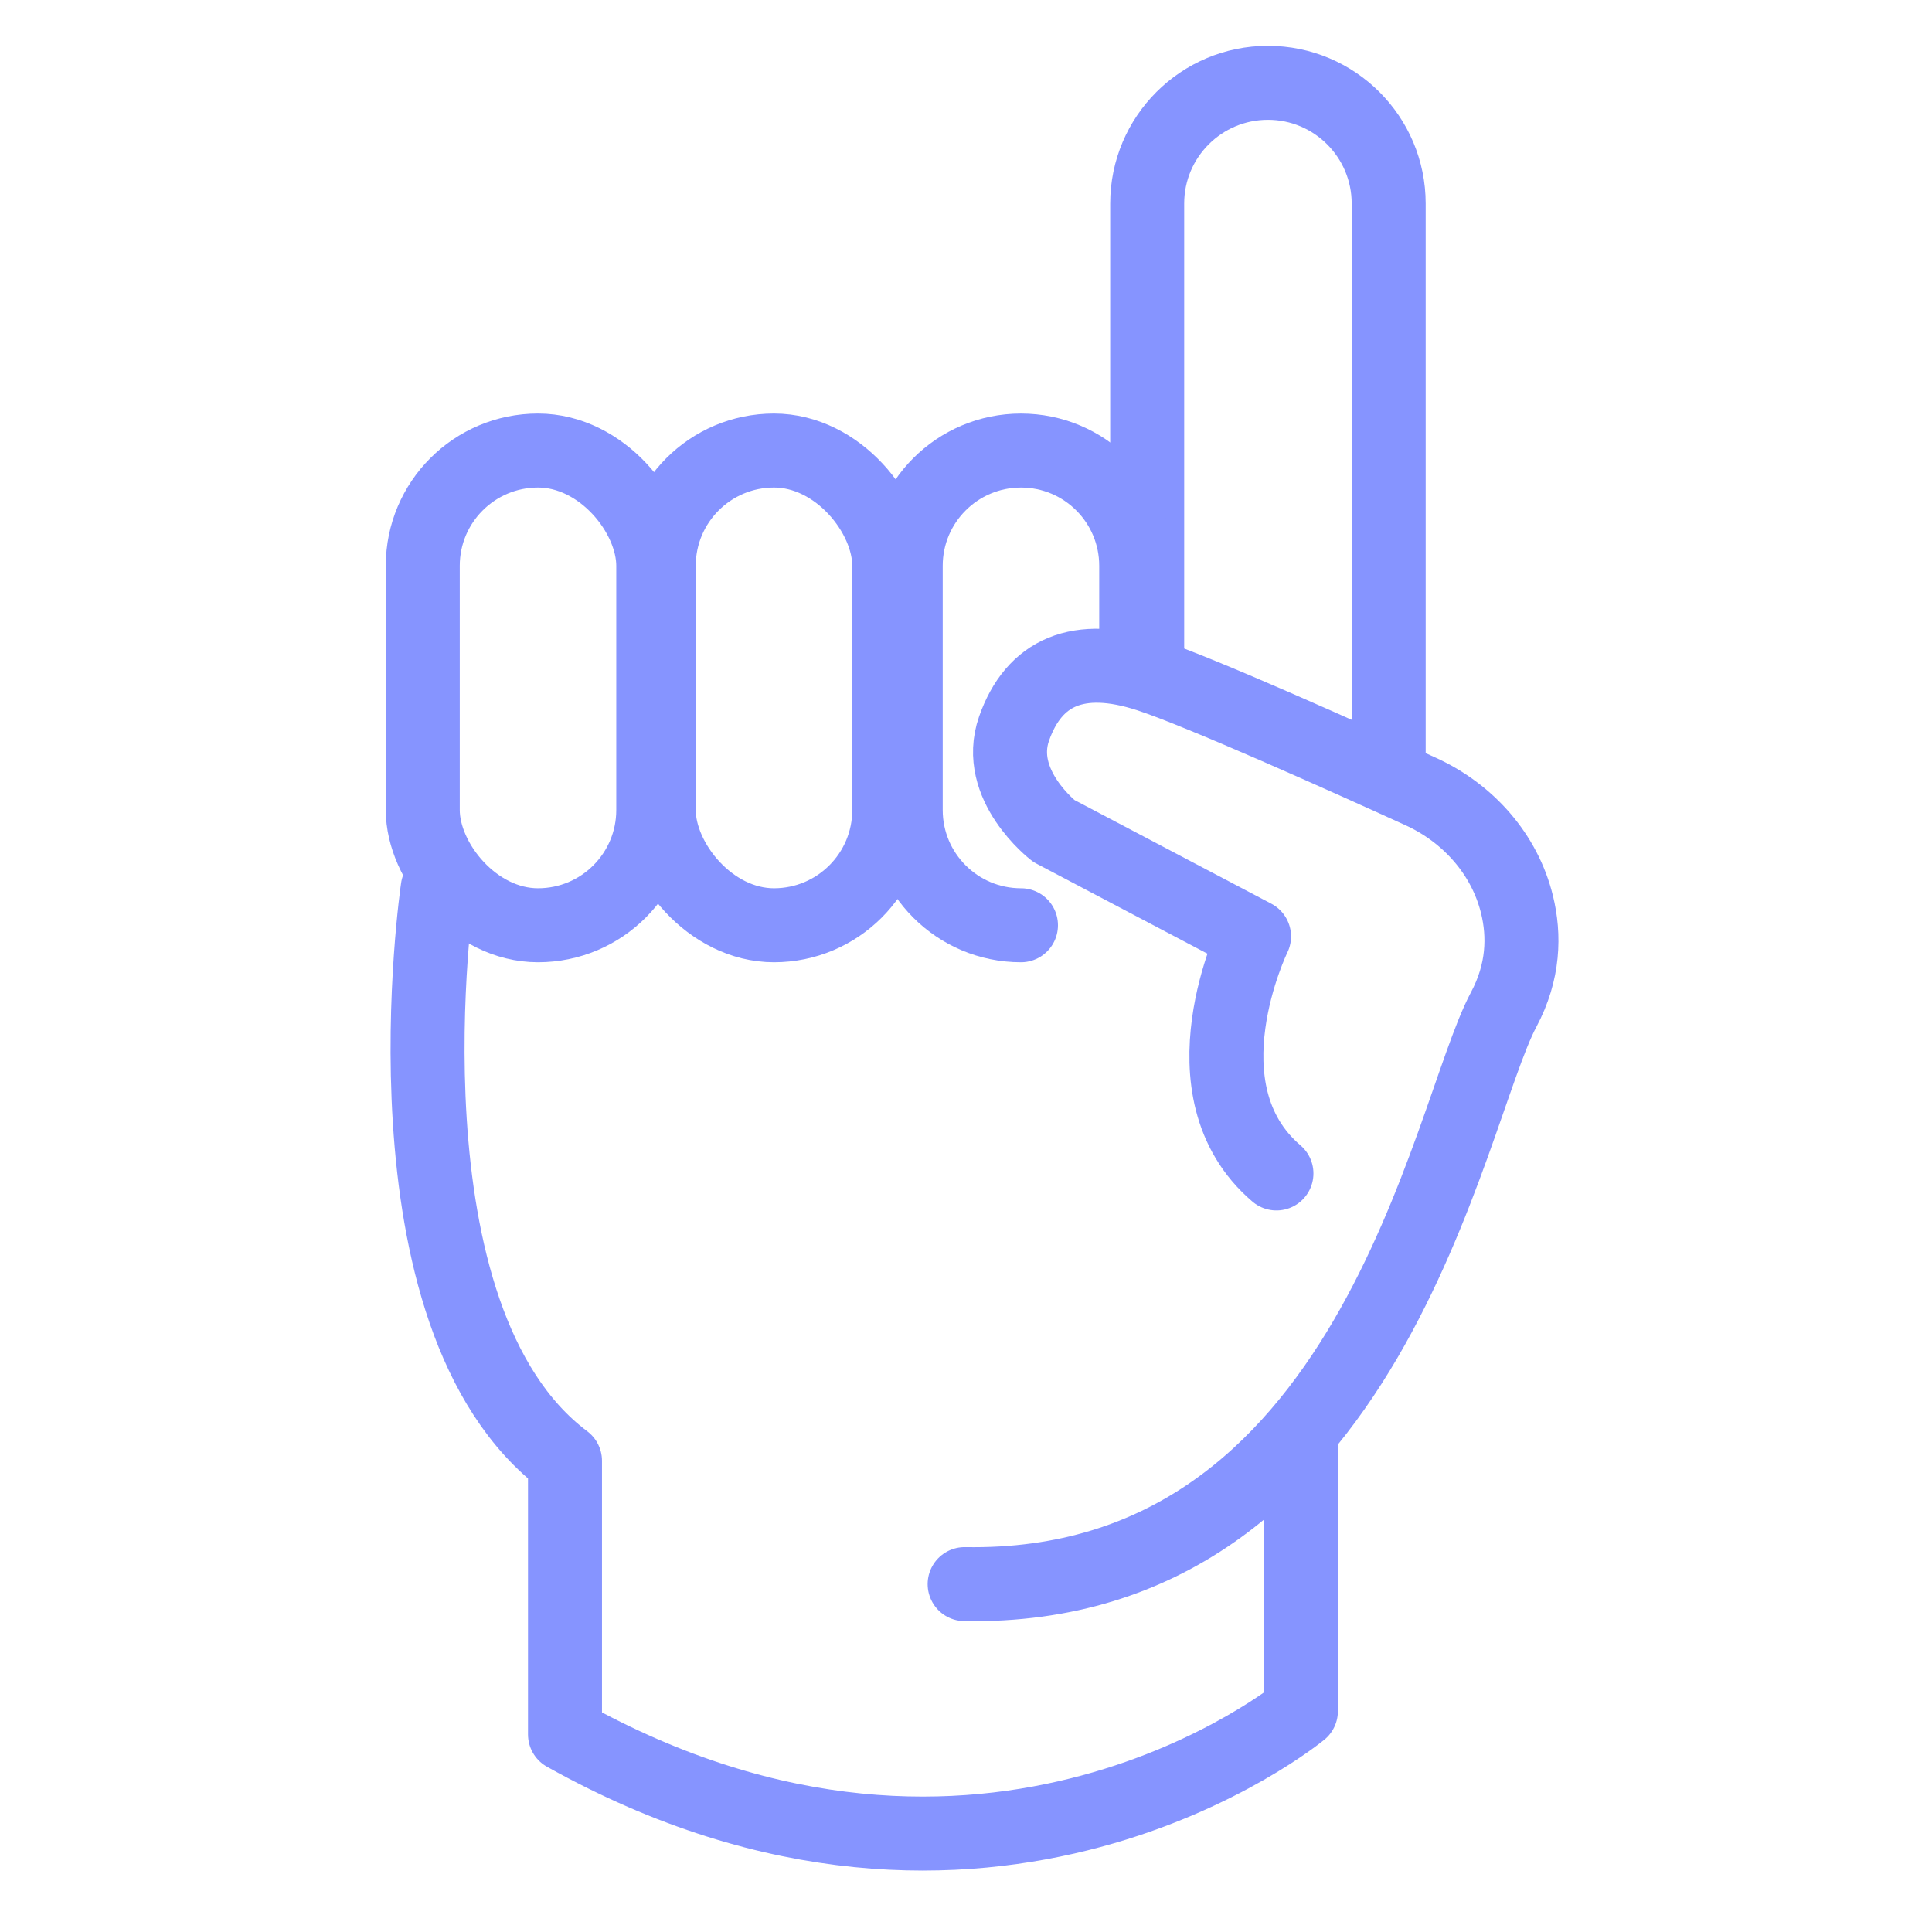<?xml version="1.0" encoding="UTF-8"?>
<svg id="Layer_1" xmlns="http://www.w3.org/2000/svg" version="1.1" viewBox="0 0 130.423 130.423">
  <!-- Generator: Adobe Illustrator 30.0.0, SVG Export Plug-In . SVG Version: 2.1.1 Build 123)  -->
  <defs>
    <style>
      .st0, .st1 {
        fill: none;
      }

      .st1 {
        stroke: #8694ff;
        stroke-linecap: round;
        stroke-linejoin: round;
        stroke-width: 4.995px;
      }
    </style>
  </defs>
  <rect class="st0" x="-.295" y=".029" width="130.423" height="130.423"/>
  <g>
    <path class="st1" d="M93.745,52.202V13.742c0-4.502-3.649-8.151-8.151-8.151h0c-4.502,0-8.151,3.649-8.151,8.151v30.574"/>
    <rect class="st1" x="28.539" y="30.414" width="15.561" height="32.048" rx="7.78" ry="7.78"/>
    <rect class="st1" x="44.47" y="30.414" width="15.561" height="32.048" rx="7.78" ry="7.78"/>
    <path class="st1" d="M68.922,62.462h0c-4.297,0-7.78-3.483-7.78-7.78v-16.487c0-4.297,3.483-7.78,7.78-7.78h0c4.297,0,7.78,3.483,7.78,7.78v5.328"/>
    <path class="st1" d="M65.12,106.938c27.448.479,32.555-31.597,36.385-38.778,1.368-2.565,1.413-5.007.905-7.088-.832-3.411-3.307-6.183-6.502-7.639-4.95-2.256-14.867-6.718-18.371-7.861-4.746-1.548-7.739-.206-9.08,3.611-1.341,3.818,2.683,6.913,2.683,6.913l13.517,7.119s-5.077,10.374,1.511,16.001"/>
    <path class="st1" d="M87.82,97.168v18.342s-21.206,17.505-49.679,1.575v-18.47c-12.886-9.664-8.591-38.657-8.591-38.657"/>
  </g>
</svg>
